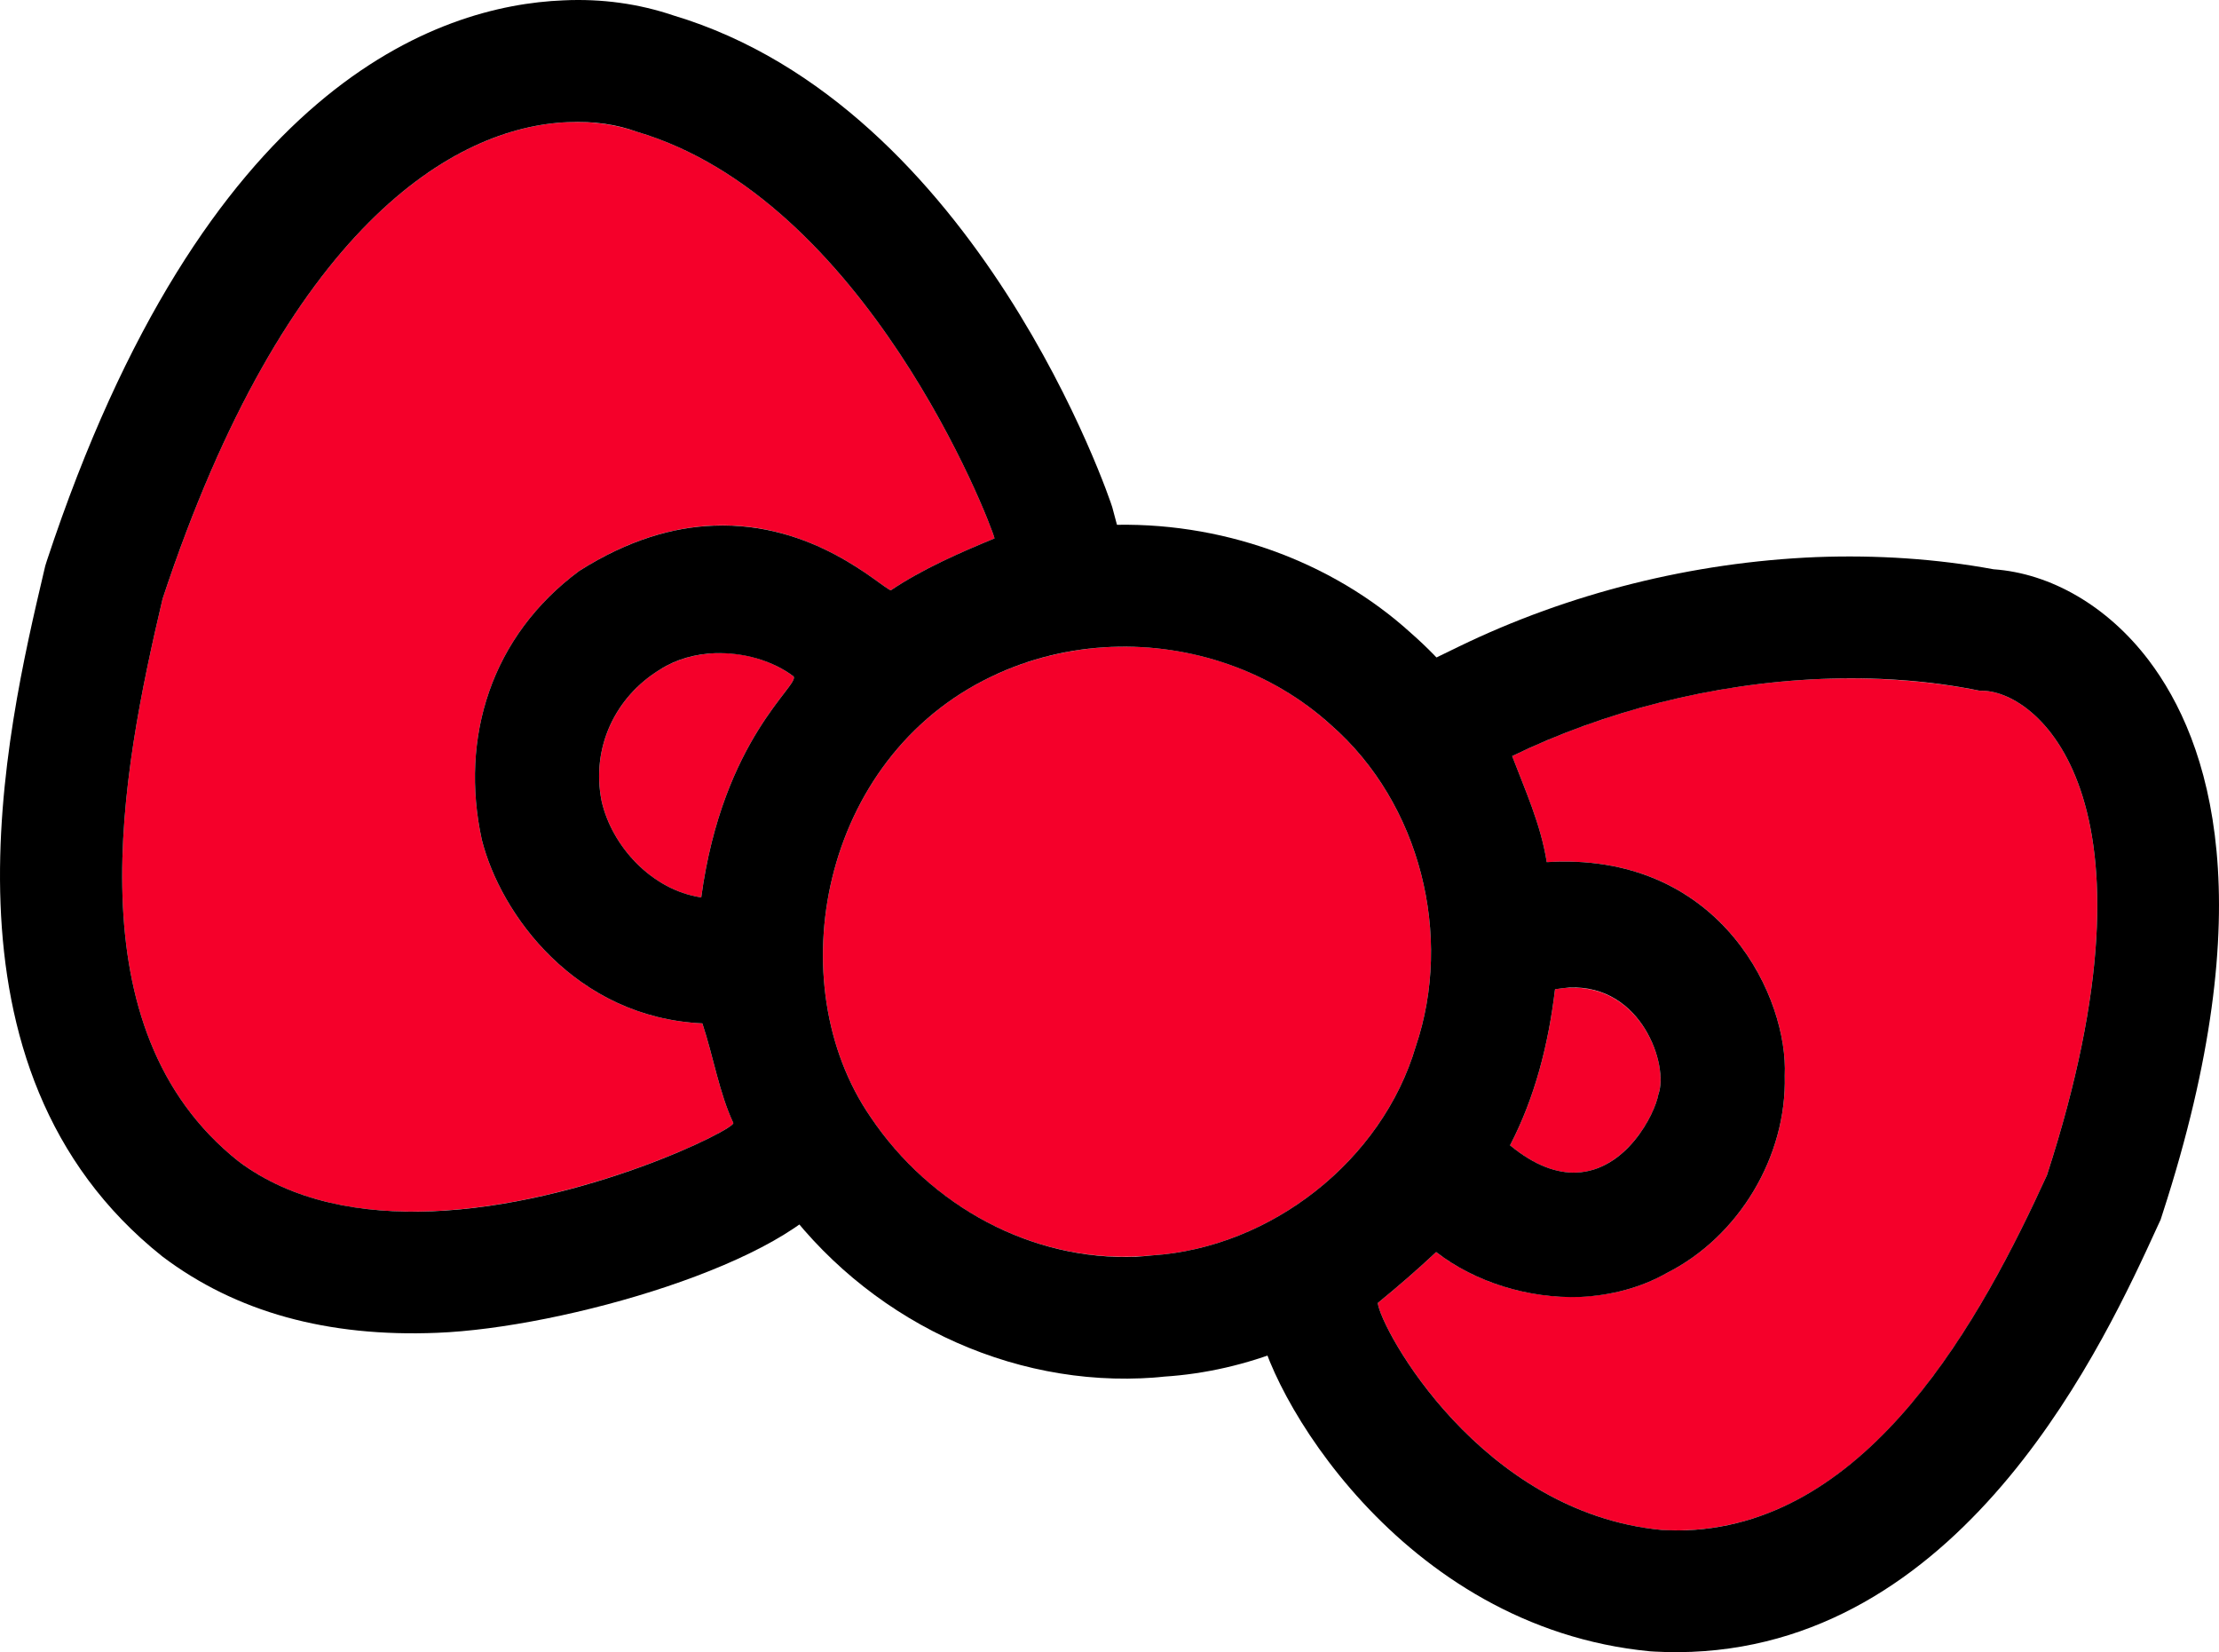 <?xml version="1.0" encoding="UTF-8" standalone="no"?>
<!-- Created with Inkscape (http://www.inkscape.org/) -->

<svg
   xmlns:dc="http://purl.org/dc/elements/1.1/"
   xmlns:cc="http://creativecommons.org/ns#"
   xmlns:rdf="http://www.w3.org/1999/02/22-rdf-syntax-ns#"
   xmlns:svg="http://www.w3.org/2000/svg"
   xmlns="http://www.w3.org/2000/svg"
   xmlns:sodipodi="http://sodipodi.sourceforge.net/DTD/sodipodi-0.dtd"
   xmlns:inkscape="http://www.inkscape.org/namespaces/inkscape"
   width="1000"
   height="744.464"
   viewBox="0 0 1000 744.464"
   id="svg2"
   version="1.1"
   inkscape:version="0.91 r13725"
   sodipodi:docname="Hello Kitty Bow.svg">
  <defs
     id="defs4" />
  <sodipodi:namedview
     id="base"
     pagecolor="#ffffff"
     bordercolor="#666666"
     borderopacity="1.0"
     inkscape:pageopacity="0.0"
     inkscape:pageshadow="2"
     inkscape:zoom="0.49497475"
     inkscape:cx="601.10086"
     inkscape:cy="307.21302"
     inkscape:document-units="px"
     inkscape:current-layer="layer1"
     showgrid="false"
     units="px"
     inkscape:window-width="1366"
     inkscape:window-height="705"
     inkscape:window-x="-8"
     inkscape:window-y="-8"
     inkscape:window-maximized="1" />
  <g
     inkscape:label="Layer 1"
     inkscape:groupmode="layer"
     id="layer1"
     transform="translate(0,-307.898)">
    <g
       id="g5472"
       transform="matrix(16.619,0,0,-16.619,922.445,837.488)"
       style="fill:#f5002a;fill-opacity:1">
      <path
         d="m 0,0 c -1.849,-4.051 -5.049,-9.922 -10.446,-9.617 -4.913,0.471 -7.619,5.453 -7.699,6.154 0.529,0.431 1.103,0.929 1.583,1.381 1.688,-1.294 4.317,-1.668 6.256,-0.566 1.951,0.981 3.256,3.158 3.198,5.35 0.096,2.12 -1.733,6.078 -6.455,5.789 -0.162,1.027 -0.592,1.967 -0.938,2.875 3.708,1.8 8.416,2.62 12.69,1.77 C -0.32,13.202 3.345,10.302 0,0"
         style="fill:#f5002a;fill-opacity:1;fill-rule:nonzero;stroke:none"
         id="path5474"
         inkscape:connector-curvature="0" />
    </g>
    <g
       id="g5476"
       transform="matrix(16.619,0,0,-16.619,818.462,558.931)"
       style="fill:#000000">
      <path
         d="m 0,0 0,0 c -3.352,-0.139 -6.703,-0.977 -9.687,-2.425 l -2.722,-1.323 1.08,-2.832 0.22,-0.569 c 0.24,-0.598 0.464,-1.174 0.54,-1.637 l 0.468,-2.974 3,0.186 0.004,10e-4 c 0.998,0.04 1.675,-0.181 2.176,-0.685 0.618,-0.625 0.787,-1.428 0.772,-1.657 l -0.002,-0.113 0.002,-0.111 c 0.016,-0.916 -0.571,-1.912 -1.38,-2.319 l -0.075,-0.041 -0.073,-0.041 c -0.225,-0.128 -0.522,-0.205 -0.844,-0.214 -0.626,-0.027 -1.312,0.183 -1.766,0.526 l -2.256,1.743 -2.052,-1.979 c -0.364,-0.348 -0.852,-0.765 -1.372,-1.189 l -1.421,-1.153 0.221,-1.809 c 0.227,-1.958 3.876,-8.401 10.659,-9.053 l 0.068,-0.004 0.064,-0.004 c 0.34,-0.018 0.669,-0.018 0.997,-0.007 7.5,0.302 11.232,8.468 12.639,11.545 l 0.08,0.172 0.058,0.181 C 12.121,-9.404 10.694,-5.01 9.017,-2.796 7.905,-1.331 6.362,-0.438 4.809,-0.33 3.267,-0.046 1.648,0.062 0,0 m 0.133,-3.304 c 1.45,0.06 2.905,-0.035 4.313,-0.321 1.491,0.065 5.156,-2.834 1.811,-13.136 -1.771,-3.875 -4.781,-9.422 -9.767,-9.625 -0.222,-0.007 -0.448,-0.003 -0.679,0.008 -4.914,0.47 -7.62,5.453 -7.699,6.154 0.529,0.431 1.103,0.929 1.583,1.381 1.06,-0.818 2.507,-1.268 3.914,-1.217 0.824,0.041 1.63,0.245 2.342,0.65 1.95,0.982 3.256,3.159 3.197,5.351 0.097,2.088 -1.686,5.979 -6.282,5.798 -0.056,-0.006 -0.111,-0.007 -0.172,-0.009 -0.162,1.027 -0.592,1.966 -0.938,2.875 2.482,1.205 5.425,1.971 8.377,2.091"
         style="fill:#000000;fill-opacity:1;fill-rule:nonzero;stroke:none"
         id="path5478"
         inkscape:connector-curvature="0" />
    </g>
    <g
       id="g5480"
       transform="matrix(16.619,0,0,-16.619,680.51,823.985)"
       style="fill:#f5002a;fill-opacity:1">
      <path
         d="M 0,0 C 0.675,1.301 1.04,2.731 1.22,4.231 3.487,4.63 4.325,2.207 4.022,1.385 3.893,0.628 2.432,-2.011 0,0"
         style="fill:#f5002a;fill-opacity:1;fill-rule:nonzero;stroke:none"
         id="path5482"
         inkscape:connector-curvature="0" />
    </g>
    <g
       id="g5484"
       transform="matrix(16.619,0,0,-16.619,704.937,698.06)"
       style="fill:#000000">
      <path
         d="m 0,0 c -0.263,-0.011 -0.541,-0.042 -0.832,-0.09 l -2.406,-0.431 -0.291,-2.434 c -0.15,-1.24 -0.439,-2.255 -0.878,-3.11 l -1.216,-2.365 2.052,-1.695 c 1.579,-1.302 3.063,-1.532 4.035,-1.489 2.982,0.12 4.835,2.671 5.291,4.589 0.41,1.483 0.031,3.294 -1.017,4.729 C 3.614,-0.766 1.889,0.076 0,0 m 0.141,-3.299 c 1.968,0.08 2.696,-2.12 2.412,-2.893 -0.098,-0.55 -0.877,-2.072 -2.226,-2.124 -0.515,-0.02 -1.12,0.18 -1.797,0.739 0.675,1.301 1.04,2.731 1.22,4.231 0.132,0.02 0.263,0.038 0.391,0.047"
         style="fill:#000000;fill-opacity:1;fill-rule:nonzero;stroke:none"
         id="path5486"
         inkscape:connector-curvature="0" />
    </g>
    <g
       id="g5488"
       transform="matrix(16.619,0,0,-16.619,599.832,634.609)"
       style="fill:#f5002a;fill-opacity:1">
      <path
         d="m 0,0 c 2.427,-2.124 3.314,-5.715 2.298,-8.714 -0.914,-3.099 -3.929,-5.457 -7.148,-5.665 -2.973,-0.298 -5.924,1.192 -7.636,3.751 -2.494,3.623 -1.362,9.726 3.273,11.94 C -6.174,2.771 -2.444,2.228 0,0"
         style="fill:#f5002a;fill-opacity:1;fill-rule:nonzero;stroke:none"
         id="path5490"
         inkscape:connector-curvature="0" />
    </g>
    <g
       id="g5492"
       transform="matrix(16.619,0,0,-16.619,498.673,544.51)"
       style="fill:#000000">
      <path
         d="m 0,0 0,0 c -1.602,-0.067 -3.13,-0.448 -4.555,-1.131 -2.953,-1.411 -5.148,-4.105 -6.025,-7.385 -0.878,-3.287 -0.331,-6.807 1.465,-9.404 2.246,-3.362 6.109,-5.376 10.051,-5.214 0.208,0.009 0.418,0.022 0.626,0.046 4.514,0.289 8.648,3.561 9.972,7.953 1.438,4.323 0.126,9.225 -3.272,12.201 C 6.089,-0.957 3.059,0.125 0,0 m 0.135,-3.303 c 2.161,0.087 4.337,-0.649 5.952,-2.118 2.427,-2.124 3.314,-5.716 2.298,-8.714 -0.914,-3.099 -3.929,-5.457 -7.148,-5.666 -0.145,-0.013 -0.294,-0.03 -0.436,-0.036 -2.821,-0.114 -5.568,1.356 -7.2,3.787 -2.495,3.624 -1.362,9.727 3.273,11.941 1.036,0.499 2.147,0.761 3.261,0.806"
         style="fill:#000000;fill-opacity:1;fill-rule:nonzero;stroke:none"
         id="path5494"
         inkscape:connector-curvature="0" />
    </g>
    <g
       id="g5496"
       transform="matrix(16.619,0,0,-16.619,73.263,577.74)"
       style="fill:#f5002a;fill-opacity:1">
      <path
         d="M 0,0 C 4.094,12.381 10.027,13.646 12.85,12.668 19.058,10.848 22.431,2.137 22.561,1.639 21.61,1.248 20.602,0.805 19.747,0.231 19.32,0.394 16.002,3.745 11.302,0.759 8.903,-1.014 8.059,-3.771 8.655,-6.524 c 0.506,-2.03 2.547,-4.829 5.982,-4.987 0.303,-0.914 0.457,-1.886 0.84,-2.698 C 15.586,-14.444 6.692,-18.751 2.05,-15.245 -2.45,-11.66 -1.13,-4.795 0,0"
         style="fill:#f5002a;fill-opacity:1;fill-rule:nonzero;stroke:none"
         id="path5498"
         inkscape:connector-curvature="0" />
    </g>
    <g
       id="g5500"
       transform="matrix(16.619,0,0,-16.619,253.866,308.061)"
       style="fill:#000000">
      <path
         d="m 0,0 c -3.401,-0.137 -9.742,-2.295 -14.005,-15.194 l -0.043,-0.137 -0.033,-0.14 c -1.03,-4.382 -3.186,-13.498 3.207,-18.586 2,-1.512 4.486,-2.191 7.45,-2.071 3.41,0.133 9.609,1.898 10.858,3.959 l 0.917,1.514 -0.751,1.626 c -0.11,0.23 -0.227,0.669 -0.334,1.086 -0.112,0.411 -0.219,0.831 -0.354,1.239 l -0.72,2.162 -2.269,0.106 c -1.907,0.088 -2.772,1.868 -2.926,2.484 -0.18,0.827 -0.268,2.53 1.308,3.759 0.674,0.407 1.311,0.627 1.903,0.651 1.075,0.043 1.92,-0.564 2.429,-0.931 0.288,-0.202 0.611,-0.436 1.078,-0.612 l 1.595,-0.601 1.417,0.949 c 0.598,0.402 1.423,0.761 2.22,1.094 l 2.686,1.1 -0.747,2.798 C 14.861,-13.634 11.255,-2.885 2.983,-0.408 2.049,-0.092 1.044,0.05 0,0 m 0.131,-3.302 c 0.708,0.031 1.334,-0.068 1.851,-0.257 6.208,-1.82 9.581,-10.531 9.711,-11.029 -0.95,-0.391 -1.959,-0.834 -2.813,-1.408 -0.309,0.119 -2.092,1.866 -4.809,1.753 -1.075,-0.04 -2.3,-0.379 -3.636,-1.225 -2.399,-1.773 -3.244,-4.531 -2.647,-7.283 0.506,-2.03 2.547,-4.829 5.982,-4.987 0.303,-0.914 0.457,-1.886 0.839,-2.699 0.075,-0.159 -4.059,-2.23 -8.17,-2.396 -1.898,-0.074 -3.79,0.256 -5.256,1.361 -4.5,3.585 -3.18,10.45 -2.05,15.245 3.338,10.091 7.896,12.801 10.998,12.925"
         style="fill:#000000;fill-opacity:1;fill-rule:nonzero;stroke:none"
         id="path5502"
         inkscape:connector-curvature="0" />
    </g>
    <g
       id="g5504"
       transform="matrix(16.619,0,0,-16.619,316.009,712.277)"
       style="fill:#f5002a;fill-opacity:1">
      <path
         d="M 0,0 C -1.333,0.195 -2.426,1.384 -2.701,2.614 -2.99,4.063 -2.328,5.444 -1.11,6.183 -0.033,6.858 1.514,6.73 2.5,5.996 2.703,5.774 0.585,4.327 0,0"
         style="fill:#f5002a;fill-opacity:1;fill-rule:nonzero;stroke:none"
         id="path5506"
         inkscape:connector-curvature="0" />
    </g>
    <g
       id="g5508"
       transform="matrix(16.619,0,0,-16.619,319.871,547.375)"
       style="fill:#000000">
      <path
         d="m 0,0 0,0 c -1.123,-0.045 -2.19,-0.369 -3.097,-0.932 -2.413,-1.471 -3.634,-4.234 -3.074,-7.027 0.607,-2.721 2.845,-4.844 5.452,-5.232 l 3.308,-0.496 0.451,3.318 c 0.311,2.294 1.136,3.377 1.587,3.958 1.884,2.467 0.498,4.265 0.031,4.761 L 4.463,-1.443 4.238,-1.278 C 3.044,-0.389 1.54,0.064 0,0 m 0.133,-3.301 c 0.766,0.024 1.55,-0.188 2.135,-0.626 0.203,-0.221 -1.915,-1.668 -2.5,-5.995 -1.333,0.195 -2.426,1.383 -2.702,2.614 -0.289,1.448 0.373,2.83 1.591,3.568 0.436,0.278 0.952,0.418 1.476,0.439"
         style="fill:#000000;fill-opacity:1;fill-rule:nonzero;stroke:none"
         id="path5510"
         inkscape:connector-curvature="0" />
    </g>
  </g>
</svg>
